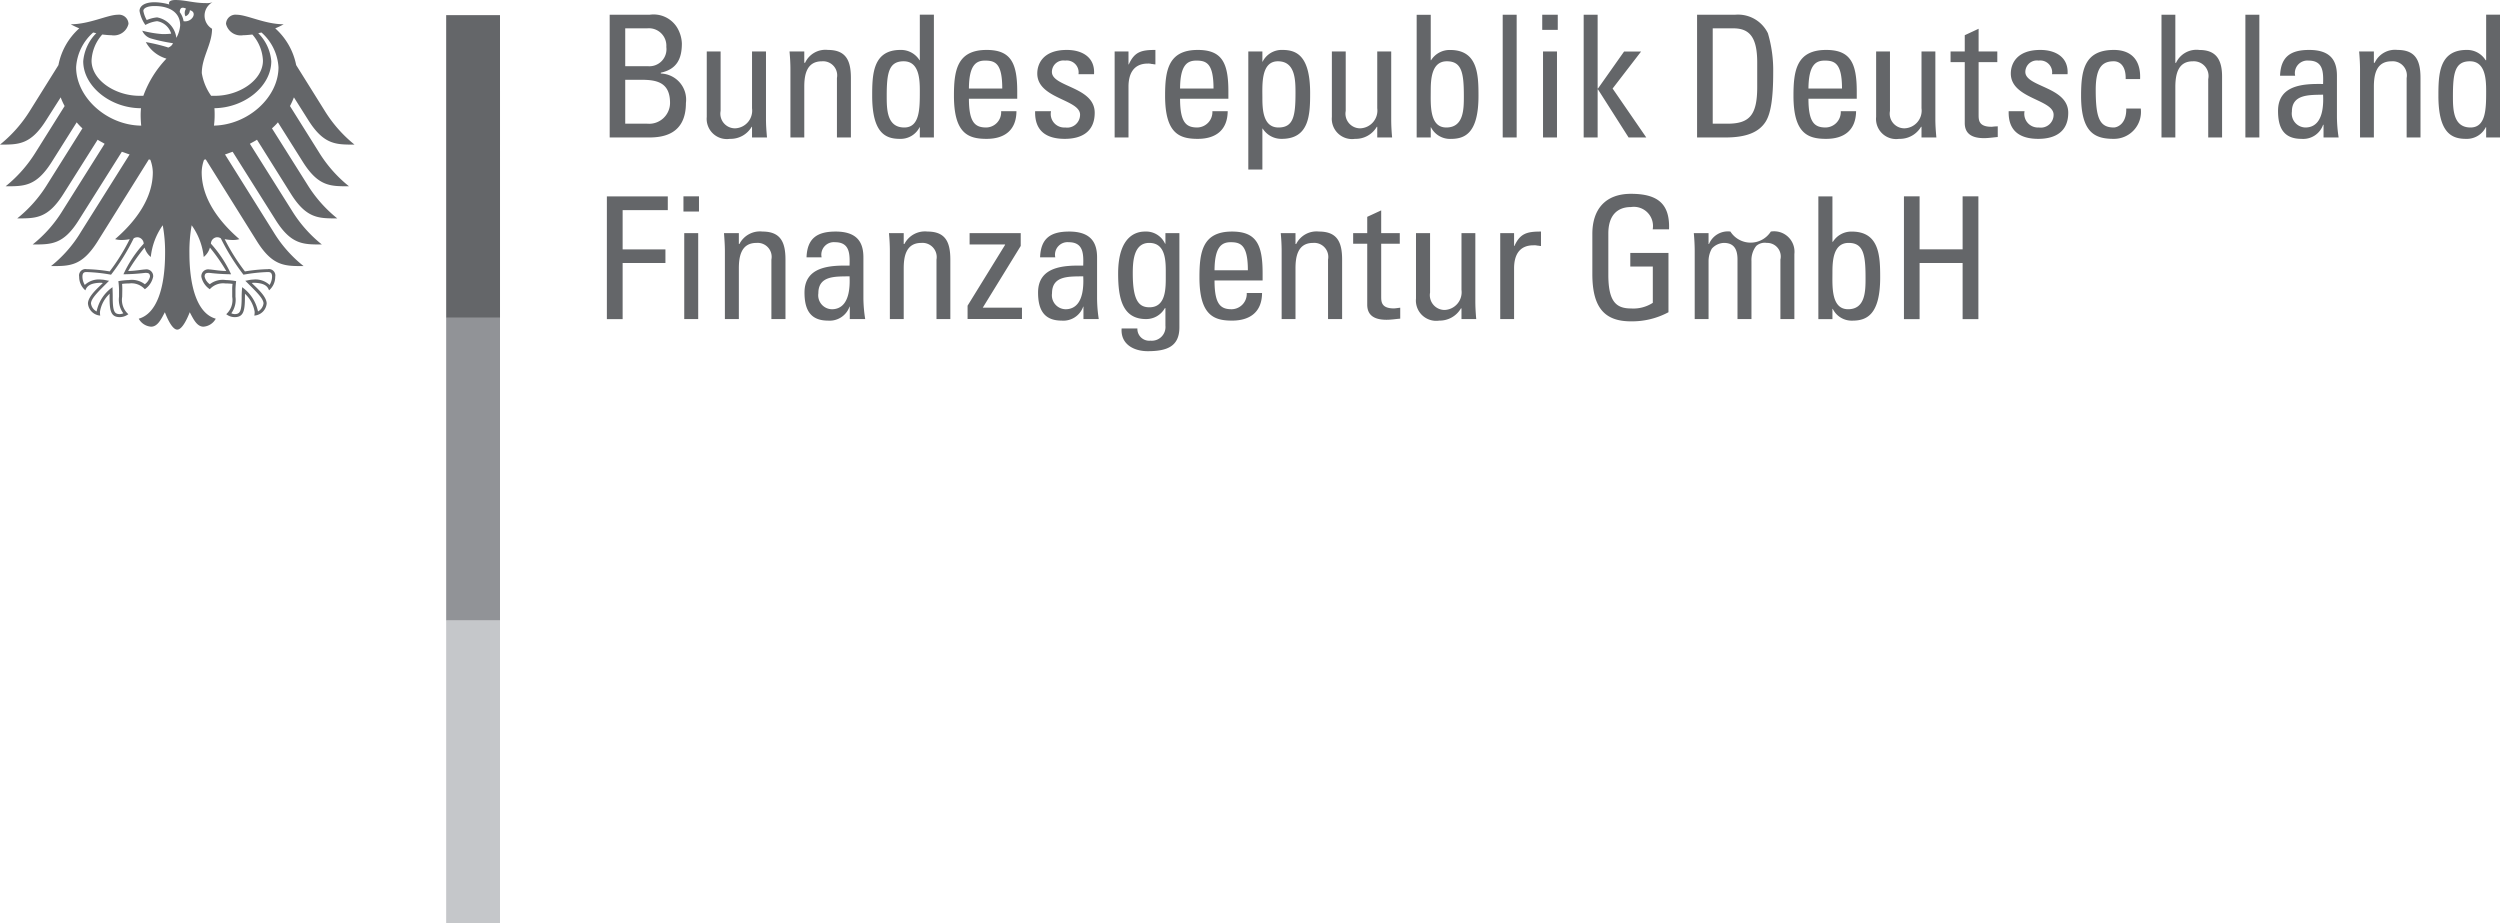 <svg id="finanzagentur.svg" xmlns="http://www.w3.org/2000/svg" width="222" height="82" viewBox="0 0 222 82">
  <defs>
    <style>
      .cls-1 {
        fill: #646669;
      }

      .cls-1, .cls-2, .cls-3 {
        fill-rule: evenodd;
      }

      .cls-2 {
        fill: #919397;
      }

      .cls-3 {
        fill: #c5c7ca;
      }
    </style>
  </defs>
  <path id="Finanzagentur" class="cls-1" d="M1054.14,439.308v10.9h3.5c1.24,0,3.27-.274,3.27-3.064a2.32,2.32,0,0,0-2.23-2.615v-0.075c1.4-.3,1.87-1.212,1.87-2.59a2.954,2.954,0,0,0-.44-1.445,2.451,2.451,0,0,0-2.43-1.108h-3.54Zm27.54,0v4.035h-0.03a1.933,1.933,0,0,0-1.69-.909c-2.46,0-2.51,2.19-2.51,4.072,0,3.361,1.23,3.824,2.45,3.824a1.884,1.884,0,0,0,1.76-1.034h0.02v0.909h1.25v-10.9h-1.25Zm44.12,0v10.9h1.25V449.3h0.02a1.894,1.894,0,0,0,1.76,1.034c1.22,0,2.46-.463,2.46-3.824,0-1.882-.06-4.072-2.52-4.072a1.945,1.945,0,0,0-1.69.909h-0.03v-4.035h-1.25Zm7.64,0v10.9h1.24v-10.9h-1.24Zm3.51,0v1.345h1.38v-1.345h-1.38Zm3.68,0v10.9h1.24v-4.272h0.03l2.72,4.272h1.57l-2.99-4.346,2.53-3.288h-1.51l-2.32,3.288h-0.03v-6.551h-1.24Zm10.07,0v10.9h2.51c1.9,0,3-.479,3.59-1.42,0.45-.739.66-2.052,0.66-4.371a11.508,11.508,0,0,0-.47-3.462,2.942,2.942,0,0,0-2.93-1.644h-3.36Zm41.24,0v10.9h1.23v-4.471c0-1.277.31-2.292,1.55-2.292a1.308,1.308,0,0,1,1.37,1.582v5.181h1.23v-5.418c0-1.714-.72-2.353-2.02-2.353a2,2,0,0,0-2.07,1.145h-0.06v-4.271h-1.23Zm7.45,0v10.9h1.24v-10.9h-1.24Zm21.38,0v4.035h-0.05a1.929,1.929,0,0,0-1.68-.909c-2.46,0-2.51,2.19-2.51,4.072,0,3.361,1.23,3.824,2.45,3.824a1.884,1.884,0,0,0,1.76-1.034h0.03v0.909H1222v-10.9h-1.23Zm-165.25,1.208h1.96a1.549,1.549,0,0,1,1.69,1.656,1.513,1.513,0,0,1-1.63,1.706h-2.02v-3.362Zm96.57,0h1.83c1.45,0,2.12.808,2.12,3.026v2.192c0,2.52-.71,3.25-2.65,3.25h-1.3v-8.468Zm23.61,0.037-1.23.573v1.445h-1.26v0.946h1.26v5.405c0,0.874.53,1.345,1.71,1.345,0.4,0,.81-0.066,1.22-0.1v-0.947c-0.28,0-.47.037-0.56,0.037-1.14,0-1.14-.6-1.14-1.071v-4.67h1.66v-0.946h-1.66v-2.018h0Zm-102.18,1.881a1.988,1.988,0,0,0-2.03,1.145h-0.07v-1.008h-1.31c0.05,0.537.08,1.077,0.08,1.581v6.053h1.23V445.7c0-1.042.2-2.255,1.56-2.255a1.251,1.251,0,0,1,1.34,1.482v5.281h1.24v-5.281C1075.56,443.412,1075.15,442.434,1073.52,442.434Zm14.09,0c-2.64,0-2.9,1.854-2.9,4.072,0,3.361,1.28,3.824,2.9,3.824,1.6,0,2.64-.774,2.65-2.454h-1.36a1.35,1.35,0,0,1-1.32,1.445c-0.96,0-1.54-.4-1.54-2.553h4.29v-0.635C1090.33,443.612,1089.78,442.434,1087.61,442.434Zm7.12,0c-2.15,0-2.62,1.285-2.62,2.092,0,2.252,3.8,2.284,3.8,3.661a1.145,1.145,0,0,1-1.32,1.134,1.2,1.2,0,0,1-1.26-1.445h-1.41c-0.05,1.748.99,2.454,2.63,2.454,1.51,0,2.66-.637,2.66-2.317,0-2.319-3.8-2.28-3.8-3.624a1.018,1.018,0,0,1,1.17-1.009,1.057,1.057,0,0,1,1.19,1.208h1.38C1097.25,443.076,1096.09,442.434,1094.73,442.434Zm7.87,0c-1.21,0-1.85.14-2.36,1.282h-0.03v-1.145h-1.23v7.634h1.23V445.7c0-1.009.35-2.055,1.72-2.055a1.09,1.09,0,0,1,.34.037c0.11,0,.22.037,0.33,0.037v-1.282h0Zm3.76,0c-2.64,0-2.9,1.854-2.9,4.072,0,3.361,1.28,3.824,2.9,3.824,1.6,0,2.64-.774,2.66-2.454h-1.36a1.372,1.372,0,0,1-1.34,1.445c-0.96,0-1.53-.4-1.53-2.553h4.29v-0.635C1109.08,443.612,1108.54,442.434,1106.36,442.434Zm7.52,0a1.894,1.894,0,0,0-1.76,1.046h-0.02v-0.909h-1.25v10.486h1.25V449.42h0.03a1.958,1.958,0,0,0,1.69.91c2.46,0,2.52-2.179,2.52-4.061,0-3.36-1.24-3.835-2.46-3.835h0Zm48.28,0c-2.64,0-2.9,1.854-2.9,4.072,0,3.361,1.29,3.824,2.9,3.824s2.64-.774,2.66-2.454h-1.36a1.372,1.372,0,0,1-1.34,1.445c-0.96,0-1.53-.4-1.53-2.553h4.29v-0.635C1164.88,443.612,1164.33,442.434,1162.16,442.434Zm19.02,0c-2.15,0-2.62,1.285-2.62,2.092,0,2.252,3.8,2.284,3.8,3.661a1.136,1.136,0,0,1-1.31,1.134,1.212,1.212,0,0,1-1.27-1.445h-1.41c-0.05,1.748.99,2.454,2.63,2.454,1.51,0,2.66-.637,2.66-2.317,0-2.319-3.81-2.28-3.81-3.624a1.026,1.026,0,0,1,1.18-1.009,1.057,1.057,0,0,1,1.19,1.208h1.38C1183.7,443.076,1182.53,442.434,1181.18,442.434Zm6.53,0c-2.64,0-2.91,1.854-2.91,4.072,0,3.361,1.3,3.824,2.91,3.824a2.393,2.393,0,0,0,2.39-2.691h-1.29c0.04,1.378-.81,1.682-1.1,1.682-1.28,0-1.61-.864-1.61-3.35,0-2.084.66-2.529,1.61-2.529,0.47,0,1.08.339,1.05,1.582h1.28C1190.12,443.31,1189.23,442.434,1187.71,442.434Zm17.34,0c-1.61,0-2.52.577-2.58,2.291h1.34a1.112,1.112,0,0,1,1.19-1.345c1.33,0,1.32,1.072,1.29,2.08-1.74-.034-4,0.072-4,2.391,0,1.445.46,2.479,2.08,2.479a1.869,1.869,0,0,0,1.92-1.246h0.04v1.121h1.34a12.383,12.383,0,0,1-.15-1.818v-3.662c0-1.277-.5-2.291-2.47-2.291h0Zm7.85,0a1.988,1.988,0,0,0-2.03,1.145h-0.07v-1.008h-1.31c0.05,0.537.08,1.077,0.08,1.581v6.053h1.23V445.7c0-1.042.2-2.255,1.56-2.255a1.257,1.257,0,0,1,1.35,1.482v5.281h1.23v-5.281C1214.94,443.412,1214.53,442.434,1212.9,442.434Zm-150.14.137v5.816a1.793,1.793,0,0,0,2.05,1.943,2.17,2.17,0,0,0,1.94-1.072h0.03v0.947h1.33c-0.05-.538-0.09-1.078-0.09-1.582v-6.052h-1.24v5.043a1.574,1.574,0,0,1-1.49,1.781,1.3,1.3,0,0,1-1.3-1.544v-5.28h-1.23Zm55.51,0v5.816a1.8,1.8,0,0,0,2.06,1.943,2.166,2.166,0,0,0,1.93-1.072h0.04v0.947h1.32c-0.05-.538-0.08-1.078-0.08-1.582v-6.052h-1.24v5.043a1.58,1.58,0,0,1-1.5,1.781,1.3,1.3,0,0,1-1.3-1.544v-5.28h-1.23Zm18.75,0v7.634h1.24v-7.634h-1.24Zm29.58,0v5.816a1.785,1.785,0,0,0,2.04,1.943,2.186,2.186,0,0,0,1.95-1.072h0.04v0.947h1.32c-0.05-.538-0.09-1.078-0.09-1.582v-6.052h-1.23v5.043a1.575,1.575,0,0,1-1.5,1.781,1.3,1.3,0,0,1-1.3-1.544v-5.28h-1.23Zm-79.12.809c0.91,0,1.52.26,1.52,2.479h-2.96C1086.05,443.741,1086.7,443.38,1087.48,443.38Zm18.76,0c0.9,0,1.52.26,1.52,2.479h-2.97C1104.8,443.741,1105.45,443.38,1106.24,443.38Zm55.8,0c0.9,0,1.53.26,1.53,2.479h-2.98C1160.61,443.741,1161.25,443.38,1162.04,443.38Zm-81.79.062c1.38,0,1.43,1.62,1.43,2.628,0,1.546.01,3.251-1.38,3.251-1.56,0-1.56-1.647-1.56-2.79C1078.74,444.481,1078.92,443.442,1080.25,443.442Zm33.23,0c1.55,0,1.56,1.685,1.56,2.827,0,2.017-.18,3.052-1.51,3.052-1.37,0-1.43-1.608-1.43-2.616C1112.1,445.563,1111.95,443.442,1113.48,443.442Zm15,0c1.33,0,1.51,1.039,1.51,3.089,0,1.143,0,2.79-1.56,2.79-1.52,0-1.38-2.075-1.38-3.251C1127.05,445.062,1127.11,443.442,1128.48,443.442Zm90.85,0c1.38,0,1.44,1.62,1.44,2.628,0,1.546,0,3.251-1.39,3.251-1.55,0-1.56-1.647-1.56-2.79C1217.82,444.481,1218,443.442,1219.33,443.442Zm-163.81,1.644h1.49c1.42,0,2.49.308,2.49,2.055a1.856,1.856,0,0,1-2.02,1.843h-1.96v-3.9Zm150.77,1.32c0.12,2.454-.82,2.915-1.57,2.915a1.235,1.235,0,0,1-1.2-1.408C1203.52,446.334,1205.11,446.44,1206.29,446.406Zm-61.46,8.805c-2.31,0-3.43,1.412-3.43,3.562v3.562c0,3.025,1.12,4.2,3.43,4.2a6.844,6.844,0,0,0,3.33-.809v-5.268h-3.39v1.208h2v3.225a3.177,3.177,0,0,1-1.94.5c-1.31,0-2.01-.6-2.01-2.99v-3.661c0-2.285,1.57-2.354,2.01-2.354a1.7,1.7,0,0,1,1.93,1.98h1.45C1148.3,456.077,1147.18,455.211,1144.83,455.211Zm-90.94.225v10.9h1.4v-4.982h3.8v-1.208h-3.8v-3.487h4.01v-1.22h-5.41Zm6.8,0v1.345h1.38v-1.345h-1.38Zm100.78,0v10.9h1.25v-0.909h0.03a1.865,1.865,0,0,0,1.74,1.046c1.23,0,2.47-.475,2.47-3.836,0-1.882-.06-4.072-2.52-4.072a1.929,1.929,0,0,0-1.68.909h-0.04v-4.035h-1.25Zm7.6,0v10.9h1.39v-4.982h3.82v4.982h1.4v-10.9h-1.4v4.707h-3.82v-4.707h-1.39Zm-46.42,1.245-1.24.573V458.7h-1.25v0.946h1.25v5.405c0,0.874.53,1.345,1.71,1.345,0.41,0,.81-0.066,1.22-0.1v-0.972c-0.27.034-.47,0.063-0.56,0.063-1.13,0-1.13-.6-1.13-1.072v-4.67h1.65V458.7h-1.65v-2.018Zm-54.94,1.881a2.044,2.044,0,0,0-2.05,1.108h-0.05V458.7h-1.32c0.04,0.537.08,1.077,0.08,1.581v6.053h1.24v-4.508c0-1.042.2-2.255,1.56-2.255a1.244,1.244,0,0,1,1.33,1.482v5.281h1.25v-5.281C1069.75,459.54,1069.34,458.562,1067.71,458.562Zm6.49,0c-1.61,0-2.52.577-2.58,2.291h1.34a1.112,1.112,0,0,1,1.19-1.345c1.33,0,1.32,1.072,1.29,2.08-1.74-.034-4,0.072-4,2.391,0,1.445.46,2.491,2.08,2.491a1.87,1.87,0,0,0,1.92-1.245h0.02v1.108h1.37a12.4,12.4,0,0,1-.16-1.818v-3.662C1076.67,459.576,1076.17,458.562,1074.2,458.562Zm8.16,0a2.044,2.044,0,0,0-2.05,1.108h-0.06V458.7h-1.31c0.05,0.537.08,1.077,0.08,1.581v6.053h1.23v-4.508c0-1.042.2-2.255,1.56-2.255a1.262,1.262,0,0,1,1.35,1.482v5.281h1.23v-5.281C1084.39,459.54,1083.99,458.562,1082.36,458.562Zm12.58,0c-1.62,0-2.52.577-2.58,2.291h1.35a1.112,1.112,0,0,1,1.19-1.345c1.33,0,1.32,1.072,1.29,2.08-1.74-.034-4.01.072-4.01,2.391,0,1.445.47,2.491,2.09,2.491a1.87,1.87,0,0,0,1.92-1.245h0.02v1.108h1.36a12.383,12.383,0,0,1-.15-1.818v-3.662C1097.42,459.576,1096.9,458.562,1094.94,458.562Zm6.73,0c-0.62,0-2.38.241-2.38,3.736,0,2.251.41,4.035,2.48,4.035a1.9,1.9,0,0,0,1.67-.971h0.05v1.569a1.214,1.214,0,0,1-1.33,1.32,1.05,1.05,0,0,1-1.16-1.083h-1.4c-0.1,1.377,1.05,2.017,2.32,2.017,1.68,0,2.81-.4,2.81-2.117V458.7h-1.24v0.946h-0.03a1.848,1.848,0,0,0-1.79-1.083h0Zm7.73,0c-2.64,0-2.89,1.854-2.89,4.072,0,3.361,1.28,3.836,2.89,3.836s2.66-.773,2.67-2.453h-1.36a1.364,1.364,0,0,1-1.33,1.444c-0.97,0-1.53-.4-1.53-2.553h4.27V462.26C1112.12,459.74,1111.58,458.562,1109.4,458.562Zm7.73,0a2.016,2.016,0,0,0-2.03,1.108h-0.06V458.7h-1.31c0.05,0.537.08,1.077,0.08,1.581v6.053h1.23v-4.508c0-1.042.2-2.255,1.56-2.255a1.248,1.248,0,0,1,1.33,1.482v5.281h1.25v-5.281C1119.18,459.54,1118.77,458.562,1117.13,458.562Zm19.71,0c-1.21,0-1.85.14-2.36,1.282h-0.03V458.7h-1.23v7.634h1.23v-4.508c0-1.009.35-2.043,1.72-2.043a1.1,1.1,0,0,1,.34.025c0.11,0,.22.037,0.33,0.037v-1.282h0Zm16.82,0a1.81,1.81,0,0,0-1.9,1.108h-0.04V458.7h-1.31c0.05,0.537.08,1.077,0.08,1.581v6.053h1.23V461.19a2.238,2.238,0,0,1,.29-1.109,1.5,1.5,0,0,1,1.07-.511c1,0,1.21.71,1.21,1.482v5.281h1.24V461.19a2.039,2.039,0,0,1,.42-1.346,1.131,1.131,0,0,1,.94-0.274,1.207,1.207,0,0,1,1.21,1.482v5.281h1.24v-5.779a1.812,1.812,0,0,0-2.09-1.992,2.129,2.129,0,0,1-3.59,0h0Zm-92.9.137v7.634H1062V458.7h-1.24Zm25.34,0v1.008h3.15v0.038l-3.33,5.4v1.183h4.83v-1.009h-3.48l3.37-5.48V458.7h-4.54Zm39.64,0v5.816a1.8,1.8,0,0,0,2.06,1.955,2.189,2.189,0,0,0,1.93-1.083h0.05v0.946h1.31c-0.05-.538-0.08-1.078-0.08-1.582V458.7h-1.23v5.044a1.576,1.576,0,0,1-1.5,1.781,1.313,1.313,0,0,1-1.29-1.545V458.7h-1.25Zm-16.45.809c0.9,0,1.52.273,1.52,2.491h-2.96C1107.86,459.882,1108.51,459.508,1109.29,459.508Zm-7.24.062c1.55,0,1.47,1.781,1.47,2.89,0,1.075.05,2.827-1.45,2.827-0.92,0-1.48-.569-1.48-2.989C1100.59,461.29,1100.64,459.57,1102.05,459.57Zm62.11,0c1.32,0,1.5,1.051,1.5,3.1,0,1.142,0,2.789-1.55,2.789-1.53,0-1.39-2.087-1.39-3.263C1162.72,461.19,1162.78,459.57,1164.16,459.57Zm-88.72,2.965c0.12,2.453-.82,2.926-1.57,2.926a1.239,1.239,0,0,1-1.2-1.42C1072.67,462.428,1074.26,462.568,1075.44,462.535Zm20.75,0c0.12,2.453-.82,2.926-1.57,2.926a1.239,1.239,0,0,1-1.2-1.42C1093.42,462.428,1095.01,462.568,1096.19,462.535Zm-56.57,3.694h4.78V439.345h-4.78v26.884ZM1015.6,438c-0.47,0-.59.14-0.59,0.274a0.2,0.2,0,0,0,.03.125,5.1,5.1,0,0,0-1.31-.2c-0.99,0-1.34.4-1.34,0.772a3.07,3.07,0,0,0,.52,1.246,2.805,2.805,0,0,1,1.04-.336,1.567,1.567,0,0,1,1.25,1.108,6.061,6.061,0,0,1-.79.037,9.893,9.893,0,0,1-1.78-.3,1.232,1.232,0,0,0,.81.7,14.675,14.675,0,0,0,1.92.411,0.641,0.641,0,0,1-.37.361,0.072,0.072,0,0,1-.11,0,16.007,16.007,0,0,0-1.93-.461,3.07,3.07,0,0,0,1.83,1.47,9.409,9.409,0,0,0-2.05,3.3h-0.35c-2.13,0-4.25-1.378-4.25-3.126a3.711,3.711,0,0,1,.95-2.316c0.31,0.033.59,0.062,0.81,0.062a1.333,1.333,0,0,0,1.52-1.009,0.842,0.842,0,0,0-.95-0.809c-0.89,0-2.53.846-4.18,0.846a6.869,6.869,0,0,0,.76.362,5.835,5.835,0,0,0-1.85,3.263l-2.52,4.035a11.955,11.955,0,0,1-2.67,3.026c1.63,0,2.71.03,4.09-2.154l1.3-2.043a5.266,5.266,0,0,0,.35.772l-2.57,4.1a11.955,11.955,0,0,1-2.67,3.026c1.63,0,2.71.03,4.09-2.155l2.22-3.524a4.807,4.807,0,0,0,.51.535l-3.12,4.97a11.755,11.755,0,0,1-2.67,3.026c1.63,0,2.71.03,4.09-2.155l3.05-4.832c0.2,0.135.41,0.227,0.62,0.362l-3.72,5.915a11.546,11.546,0,0,1-2.67,3.026c1.63,0,2.72.03,4.09-2.154l3.83-6.078c0.23,0.068.46,0.17,0.69,0.237l-4.33,6.887a11.255,11.255,0,0,1-2.65,3.026c1.63,0,2.71.034,4.09-2.117l4.6-7.36,0.13,0.037a3.364,3.364,0,0,1,.22,1.108c0,2.319-1.52,4.362-3.35,5.941a2.1,2.1,0,0,0,.52.075,3.738,3.738,0,0,0,.78-0.075,17.925,17.925,0,0,1-1.78,2.865,14.362,14.362,0,0,0-2.05-.2,0.569,0.569,0,0,0-.66.673,1.57,1.57,0,0,0,.55,1.208c0.11-.3.34-0.673,1.43-0.673l0.12,0.025c-0.32.336-1.32,1.146-1.32,1.819a1.18,1.18,0,0,0,1.09,1.071,1.557,1.557,0,0,1-.02-0.362,2.775,2.775,0,0,1,.86-1.581,2.5,2.5,0,0,0-.01.274c0,1.243.11,1.806,0.91,1.806a1.322,1.322,0,0,0,.76-0.262,1.68,1.68,0,0,1-.55-1.544l0.01-.61a4.8,4.8,0,0,0-.02-0.536,4.017,4.017,0,0,1,.61-0.037,1.594,1.594,0,0,1,1.41.51,1.788,1.788,0,0,0,.74-1.108,0.6,0.6,0,0,0-.71-0.648c-0.22,0-.92.137-1.51,0.137a16.275,16.275,0,0,1,1.46-2.079,1.678,1.678,0,0,0,.55.834,5.943,5.943,0,0,1,1.06-2.815,12.927,12.927,0,0,1,.21,2.454c0,3.125-.75,5.4-2.34,5.841a1.351,1.351,0,0,0,1.1.71c0.58,0,.9-0.678,1.22-1.283,0.17,0.437.63,1.544,1.1,1.544s0.94-1.107,1.11-1.544c0.32,0.6.63,1.283,1.22,1.283a1.349,1.349,0,0,0,1.09-.71c-1.59-.437-2.34-2.716-2.34-5.841a13.162,13.162,0,0,1,.2-2.454,5.871,5.871,0,0,1,1.07,2.815,1.614,1.614,0,0,0,.55-0.834,15.967,15.967,0,0,1,1.45,2.079c-0.58,0-1.28-.137-1.5-0.137a0.607,0.607,0,0,0-.71.648,1.763,1.763,0,0,0,.75,1.108,1.587,1.587,0,0,1,1.41-.51,4.09,4.09,0,0,1,.61.037,3.213,3.213,0,0,0-.03.536v0.61a1.693,1.693,0,0,1-.53,1.544,1.224,1.224,0,0,0,.75.262c0.79,0,.91-0.563.91-1.806a2.5,2.5,0,0,0,0-.274,2.835,2.835,0,0,1,.86,1.581,1.187,1.187,0,0,1-.03.362,1.182,1.182,0,0,0,1.1-1.071c0-.673-1-1.483-1.32-1.819l0.1-.025c1.1,0,1.32.371,1.43,0.673a1.57,1.57,0,0,0,.55-1.208,0.569,0.569,0,0,0-.66-0.673,14.23,14.23,0,0,0-2.03.2,17.927,17.927,0,0,1-1.8-2.865,3.888,3.888,0,0,0,.8.075,2.086,2.086,0,0,0,.51-0.075c-1.83-1.579-3.35-3.622-3.35-5.94a3.348,3.348,0,0,1,.21-1.109l0.15-.037,4.6,7.36c1.38,2.151,2.46,2.117,4.09,2.117a11.406,11.406,0,0,1-2.67-3.026l-4.31-6.887c0.23-.067.45-0.169,0.68-0.237l3.83,6.078c1.38,2.184,2.46,2.154,4.09,2.154a11.738,11.738,0,0,1-2.67-3.026l-3.72-5.915c0.22-.135.43-0.227,0.63-0.362l3.03,4.832c1.38,2.185,2.47,2.155,4.1,2.155a11.755,11.755,0,0,1-2.67-3.026l-3.13-4.97a4.964,4.964,0,0,0,.53-0.535l2.22,3.524c1.38,2.185,2.45,2.155,4.09,2.155a11.755,11.755,0,0,1-2.67-3.026l-2.57-4.1a6.579,6.579,0,0,0,.35-0.772l1.29,2.043c1.38,2.184,2.47,2.154,4.09,2.154a11.872,11.872,0,0,1-2.66-3.026l-2.52-4.035a5.909,5.909,0,0,0-1.86-3.263,5.825,5.825,0,0,0,.75-0.362c-1.65,0-3.27-.846-4.17-0.846a0.842,0.842,0,0,0-.95.809,1.338,1.338,0,0,0,1.53,1.009c0.22,0,.5-0.029.81-0.062a3.757,3.757,0,0,1,.94,2.316c0,1.748-2.12,3.126-4.25,3.126h-0.35a4.831,4.831,0,0,1-.83-2.017c0-1.412.91-2.558,0.91-3.936a1.355,1.355,0,0,1,.04-2.354,1.54,1.54,0,0,1-.6.075c-1.02,0-1.86-.274-2.67-0.274h0Zm-1.87.536c1.29,0,2.27.542,2.27,1.718a2.776,2.776,0,0,1-.34,1.109,2.107,2.107,0,0,0-1.71-1.819,3.018,3.018,0,0,0-.92.237,2.546,2.546,0,0,1-.3-0.81C1012.73,438.736,1013.06,438.536,1013.73,438.536Zm2.52,0.149a0.663,0.663,0,0,1,.27.087,0.679,0.679,0,0,0-.05.673,0.593,0.593,0,0,0,.39-0.536c0.72,0.168.19,1.106-.56,0.972a1.787,1.787,0,0,0-.34-0.81C1015.97,438.869,1016.03,438.674,1016.25,438.685Zm-7.98,2.2,0.28,0.063a4,4,0,0,0-1.16,2.49c0,2.218,2.41,4.172,5.13,4.172-0.02.2-.03,0.4-0.03,0.6a9.457,9.457,0,0,0,.05.947c-3.07-.034-5.78-2.526-5.78-5.181A4.469,4.469,0,0,1,1008.27,440.889Zm14.95,0a4.469,4.469,0,0,1,1.51,3.089c0,2.655-2.68,5.114-5.73,5.181a7.149,7.149,0,0,0,.06-0.947c0-.168,0-0.362-0.02-0.6,2.69-.033,5.05-1.954,5.05-4.172a3.947,3.947,0,0,0-1.16-2.49Zm-10.99,18.183a0.586,0.586,0,0,1,.53.573,10.657,10.657,0,0,0-1.8,2.715,17.475,17.475,0,0,0,1.93-.124c0.23,0,.43,0,0.43.336a1.18,1.18,0,0,1-.46.672,1.885,1.885,0,0,0-1.41-.373,6.358,6.358,0,0,0-.94.1,6.509,6.509,0,0,1,.06.773v0.61a2.025,2.025,0,0,0,.38,1.469,0.851,0.851,0,0,1-.31.075c-0.5,0-.63-0.267-0.63-1.544,0-.4-0.02-0.746-0.02-0.847a3.456,3.456,0,0,0-1.41,2.154,0.934,0.934,0,0,1-.5-0.709c0-.471.78-1.178,1.61-2.018-0.12,0-.42-0.1-0.68-0.1a1.822,1.822,0,0,0-1.48.474,1.483,1.483,0,0,1-.21-0.735c0-.4.21-0.411,0.37-0.411a14.561,14.561,0,0,1,2.17.236,18.621,18.621,0,0,0,2.01-3.225A0.569,0.569,0,0,1,1012.23,459.072Zm7.02,0a0.569,0.569,0,0,1,.36.1,19.254,19.254,0,0,0,2.01,3.225,14.571,14.571,0,0,1,2.16-.236c0.16,0,.38.007,0.38,0.411a1.489,1.489,0,0,1-.22.735,1.834,1.834,0,0,0-1.48-.474c-0.26,0-.56.1-0.68,0.1,0.83,0.84,1.62,1.547,1.62,2.018a0.947,0.947,0,0,1-.49.709,3.5,3.5,0,0,0-1.41-2.154c0,0.1-.04.444-0.04,0.847,0,1.277-.13,1.544-0.62,1.544a0.751,0.751,0,0,1-.3-0.075,2.03,2.03,0,0,0,.37-1.469v-0.61a6.509,6.509,0,0,1,.06-0.773,6.359,6.359,0,0,0-.93-0.1,1.872,1.872,0,0,0-1.41.373,1.134,1.134,0,0,1-.46-0.672c0-.336.2-0.336,0.42-0.336a17.475,17.475,0,0,0,1.93.124,10.584,10.584,0,0,0-1.79-2.715,0.586,0.586,0,0,1,.52-0.573h0Z" transform="translate(-1000 -438)"/>
  <path id="Finanzagentur-2" data-name="Finanzagentur" class="cls-2" d="M1039.62,493.114h4.78V466.229h-4.78v26.885Z" transform="translate(-1000 -438)"/>
  <path id="Finanzagentur-3" data-name="Finanzagentur" class="cls-3" d="M1039.62,520h4.78V493.114h-4.78V520Z" transform="translate(-1000 -438)"/>
</svg>
